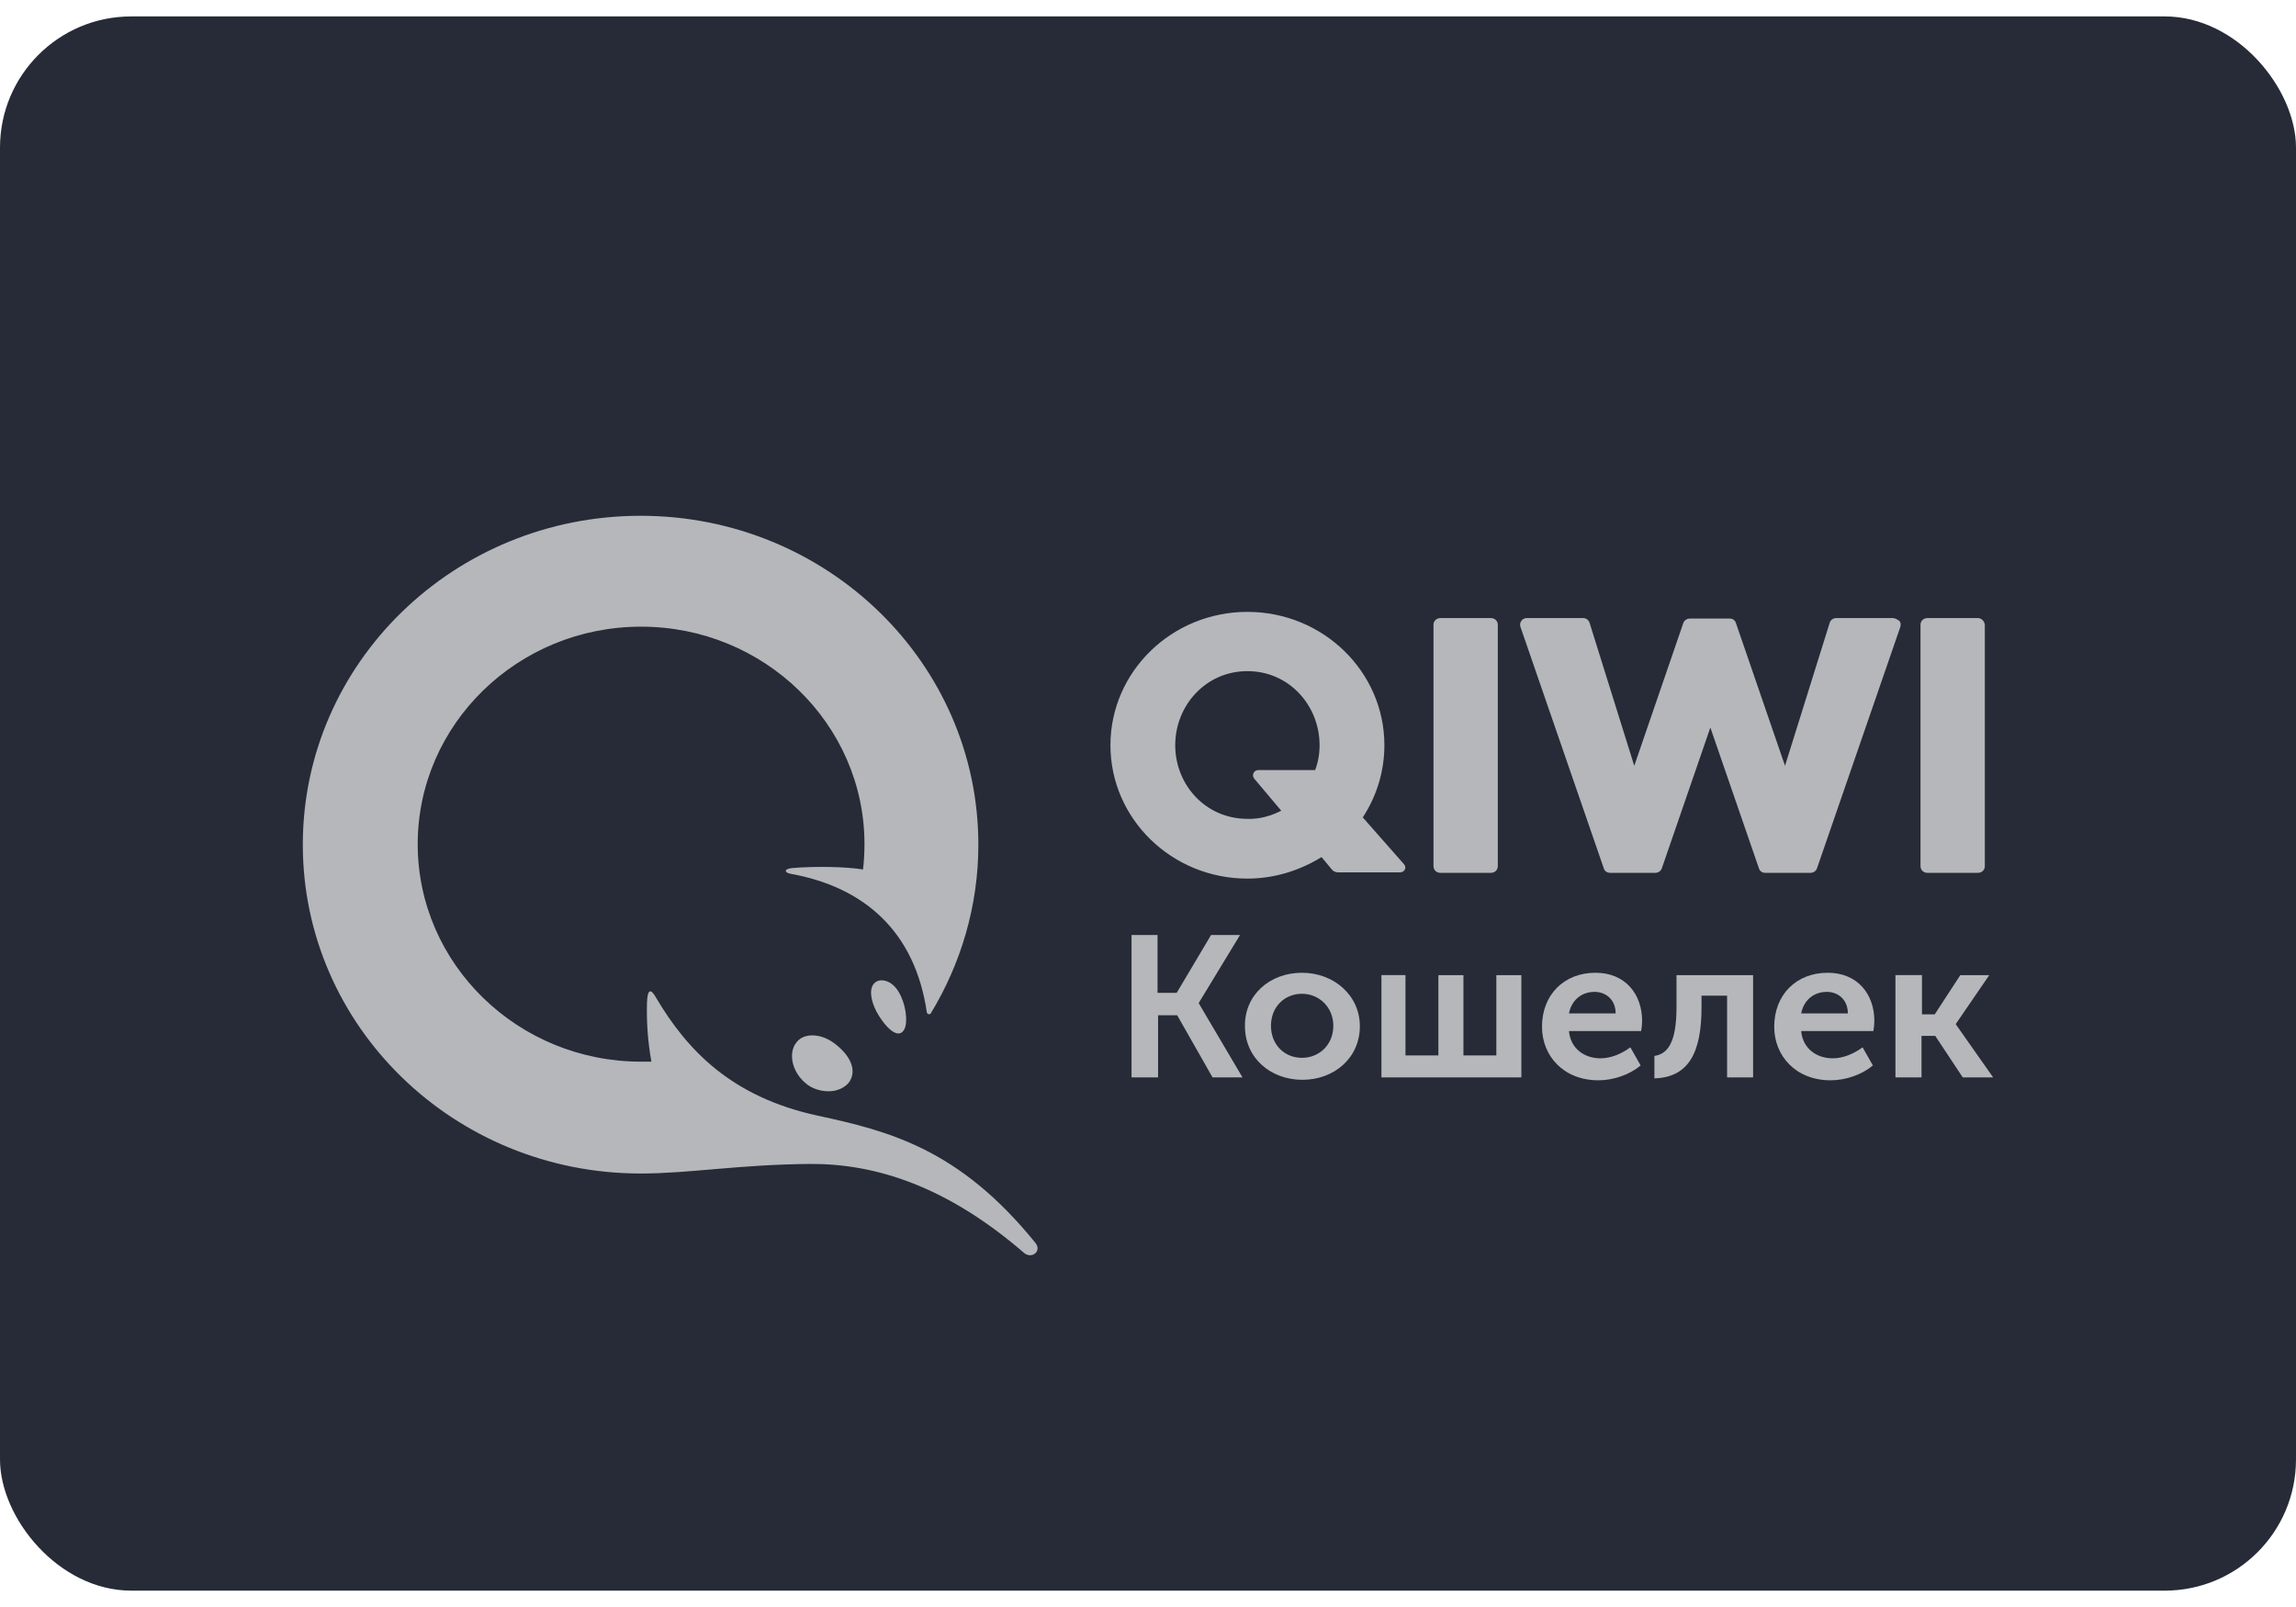 <?xml version="1.0" encoding="UTF-8"?> <svg xmlns="http://www.w3.org/2000/svg" width="70" height="49" viewBox="0 0 70 49" fill="none"> <rect y="0.501" width="70" height="48" rx="4" fill="#262B37"></rect> <g clip-path="url(#clip0_37_60)"> <path d="M34.483 28.509H35.291V30.273H35.875L36.923 28.509H37.806L36.549 30.579V30.593L37.881 32.852H36.968L35.89 30.957H35.307V32.852H34.498V28.509H34.483V28.509ZM39.693 29.661C40.665 29.661 41.459 30.346 41.459 31.293C41.459 32.255 40.68 32.925 39.707 32.925C38.734 32.925 37.956 32.255 37.956 31.293C37.941 30.331 38.719 29.661 39.693 29.661ZM42.087 29.733H42.85V32.182H43.853V29.734H44.617V32.182H45.62V29.734H46.383V32.852H42.117V29.733H42.087ZM48.643 29.661C49.556 29.661 50.065 30.317 50.065 31.133C50.063 31.235 50.053 31.338 50.035 31.439H47.835C47.88 31.978 48.314 32.27 48.793 32.27C49.122 32.27 49.452 32.124 49.706 31.934L50.02 32.488C49.691 32.765 49.197 32.94 48.733 32.94C47.67 32.94 47.012 32.197 47.012 31.307C47.012 30.331 47.685 29.661 48.643 29.661ZM50.439 32.197C50.829 32.138 51.113 31.818 51.113 30.71V29.734H53.448V32.852H52.655V30.36H51.876V30.709C51.876 32.065 51.502 32.852 50.439 32.881V32.196V32.197ZM55.723 29.661C56.636 29.661 57.145 30.317 57.145 31.133C57.142 31.235 57.133 31.338 57.115 31.439H54.915C54.96 31.978 55.394 32.27 55.873 32.27C56.202 32.27 56.531 32.124 56.786 31.934L57.1 32.488C56.771 32.765 56.277 32.94 55.813 32.94C54.75 32.94 54.092 32.197 54.092 31.307C54.092 30.331 54.765 29.661 55.723 29.661ZM57.804 29.733H58.597V30.929H58.986L59.765 29.734H60.648L59.63 31.22V31.235L60.767 32.852H59.84L59.001 31.585H58.583V32.852H57.788V29.733H57.803H57.804ZM39.693 32.255C40.216 32.255 40.65 31.861 40.65 31.278C40.65 30.71 40.216 30.302 39.692 30.302C39.169 30.302 38.749 30.696 38.749 31.278C38.749 31.861 39.168 32.255 39.693 32.255ZM49.257 30.9C49.257 30.491 48.972 30.244 48.613 30.244C48.209 30.244 47.91 30.506 47.835 30.9H49.257ZM56.337 30.9C56.337 30.491 56.053 30.244 55.694 30.244C55.289 30.244 54.99 30.506 54.915 30.9H56.337Z" fill="#B6B7BA"></path> <path d="M45.665 19.05V26.41C45.665 26.438 45.66 26.464 45.65 26.489C45.64 26.514 45.624 26.537 45.605 26.556C45.585 26.575 45.562 26.59 45.536 26.6C45.51 26.61 45.483 26.615 45.455 26.614H43.913C43.886 26.615 43.858 26.61 43.833 26.6C43.807 26.59 43.784 26.575 43.764 26.556C43.745 26.537 43.729 26.514 43.719 26.489C43.709 26.464 43.703 26.438 43.704 26.41V19.05C43.703 19.023 43.709 18.997 43.719 18.971C43.729 18.947 43.745 18.924 43.764 18.905C43.784 18.886 43.807 18.871 43.833 18.861C43.858 18.851 43.886 18.846 43.913 18.846H45.455C45.483 18.846 45.51 18.851 45.536 18.861C45.562 18.871 45.585 18.886 45.605 18.905C45.624 18.924 45.64 18.947 45.65 18.971C45.66 18.997 45.665 19.023 45.665 19.05ZM57.699 18.846C57.759 18.846 57.834 18.875 57.908 18.934C57.953 18.977 57.953 19.05 57.939 19.109L55.394 26.483C55.378 26.522 55.352 26.555 55.317 26.578C55.282 26.601 55.242 26.614 55.199 26.615H53.822C53.733 26.615 53.658 26.571 53.628 26.483L52.145 22.184L50.663 26.483C50.648 26.521 50.621 26.554 50.587 26.577C50.552 26.601 50.511 26.614 50.469 26.614H49.092C49.002 26.614 48.927 26.571 48.898 26.483L46.353 19.108C46.338 19.05 46.338 18.992 46.383 18.934C46.413 18.875 46.488 18.846 46.547 18.846H48.269C48.358 18.846 48.433 18.904 48.463 18.992L49.825 23.35L51.322 18.992C51.338 18.954 51.364 18.921 51.399 18.897C51.434 18.874 51.475 18.861 51.517 18.86H52.729C52.819 18.86 52.894 18.904 52.923 18.992L54.421 23.35L55.783 18.992C55.795 18.951 55.821 18.914 55.855 18.888C55.891 18.862 55.933 18.847 55.977 18.846H57.699H57.699ZM60.303 18.846C60.408 18.846 60.498 18.934 60.513 19.05V26.41C60.513 26.438 60.508 26.464 60.498 26.489C60.488 26.514 60.472 26.537 60.453 26.556C60.433 26.575 60.41 26.59 60.384 26.6C60.358 26.61 60.331 26.615 60.303 26.614H58.762C58.734 26.615 58.706 26.61 58.681 26.6C58.655 26.59 58.632 26.575 58.612 26.556C58.593 26.537 58.577 26.514 58.567 26.489C58.557 26.464 58.552 26.438 58.552 26.41V19.05C58.552 19.023 58.557 18.997 58.567 18.971C58.577 18.947 58.593 18.924 58.612 18.905C58.632 18.886 58.655 18.871 58.681 18.861C58.706 18.851 58.734 18.846 58.762 18.846H60.303ZM42.806 26.352C42.896 26.454 42.821 26.6 42.686 26.6H40.8C40.763 26.601 40.726 26.593 40.692 26.578C40.658 26.563 40.629 26.541 40.605 26.512L40.291 26.134C39.633 26.541 38.854 26.79 38.031 26.79C35.726 26.79 33.855 24.968 33.855 22.723C33.855 20.479 35.726 18.657 38.031 18.657C40.336 18.657 42.207 20.479 42.207 22.723C42.207 23.525 41.968 24.283 41.548 24.924L42.806 26.352V26.352ZM27.044 29.923C27.433 30.069 27.583 30.637 27.613 30.885C27.673 31.337 27.538 31.512 27.389 31.512C27.239 31.512 27.029 31.337 26.805 30.987C26.58 30.637 26.49 30.244 26.61 30.04C26.685 29.908 26.849 29.85 27.044 29.923H27.044ZM24.769 31.57C25.009 31.57 25.278 31.672 25.518 31.876C25.981 32.255 26.116 32.692 25.877 33.013C25.742 33.173 25.518 33.275 25.263 33.275C25.009 33.275 24.739 33.188 24.56 33.027C24.14 32.678 24.021 32.094 24.29 31.774C24.395 31.643 24.56 31.57 24.769 31.57ZM19.531 35.782C13.842 35.782 9.232 31.293 9.232 25.755C9.232 20.216 13.843 15.727 19.53 15.727C25.218 15.727 29.828 20.217 29.828 25.755C29.828 27.634 29.29 29.398 28.377 30.9C28.347 30.943 28.272 30.929 28.257 30.87C27.898 28.407 26.356 27.052 24.111 26.644C23.916 26.614 23.886 26.498 24.14 26.469C24.829 26.41 25.802 26.425 26.311 26.512C26.341 26.265 26.356 26.002 26.356 25.74C26.356 22.082 23.302 19.108 19.545 19.108C15.788 19.108 12.735 22.082 12.735 25.74C12.735 29.398 15.788 32.372 19.546 32.372H19.86C19.753 31.78 19.708 31.18 19.725 30.579C19.74 30.171 19.83 30.112 20.009 30.433C20.952 32.022 22.3 33.45 24.934 34.019C27.089 34.485 29.244 35.024 31.565 37.895C31.774 38.143 31.46 38.405 31.22 38.202C28.856 36.161 26.7 35.49 24.739 35.49C22.539 35.505 21.042 35.782 19.53 35.782H19.531ZM39.063 24.72L38.24 23.743C38.151 23.641 38.226 23.481 38.36 23.481H40.096C40.186 23.248 40.231 22.985 40.231 22.723C40.231 21.514 39.303 20.464 38.031 20.464C36.759 20.464 35.83 21.514 35.83 22.723C35.83 23.933 36.759 24.968 38.031 24.968C38.39 24.982 38.749 24.88 39.063 24.72Z" fill="#B6B7BA"></path> </g> <defs> <clipPath id="clip0_37_60"> <rect width="52" height="23" fill="white" transform="translate(9 15.501)"></rect> </clipPath> </defs> </svg> 